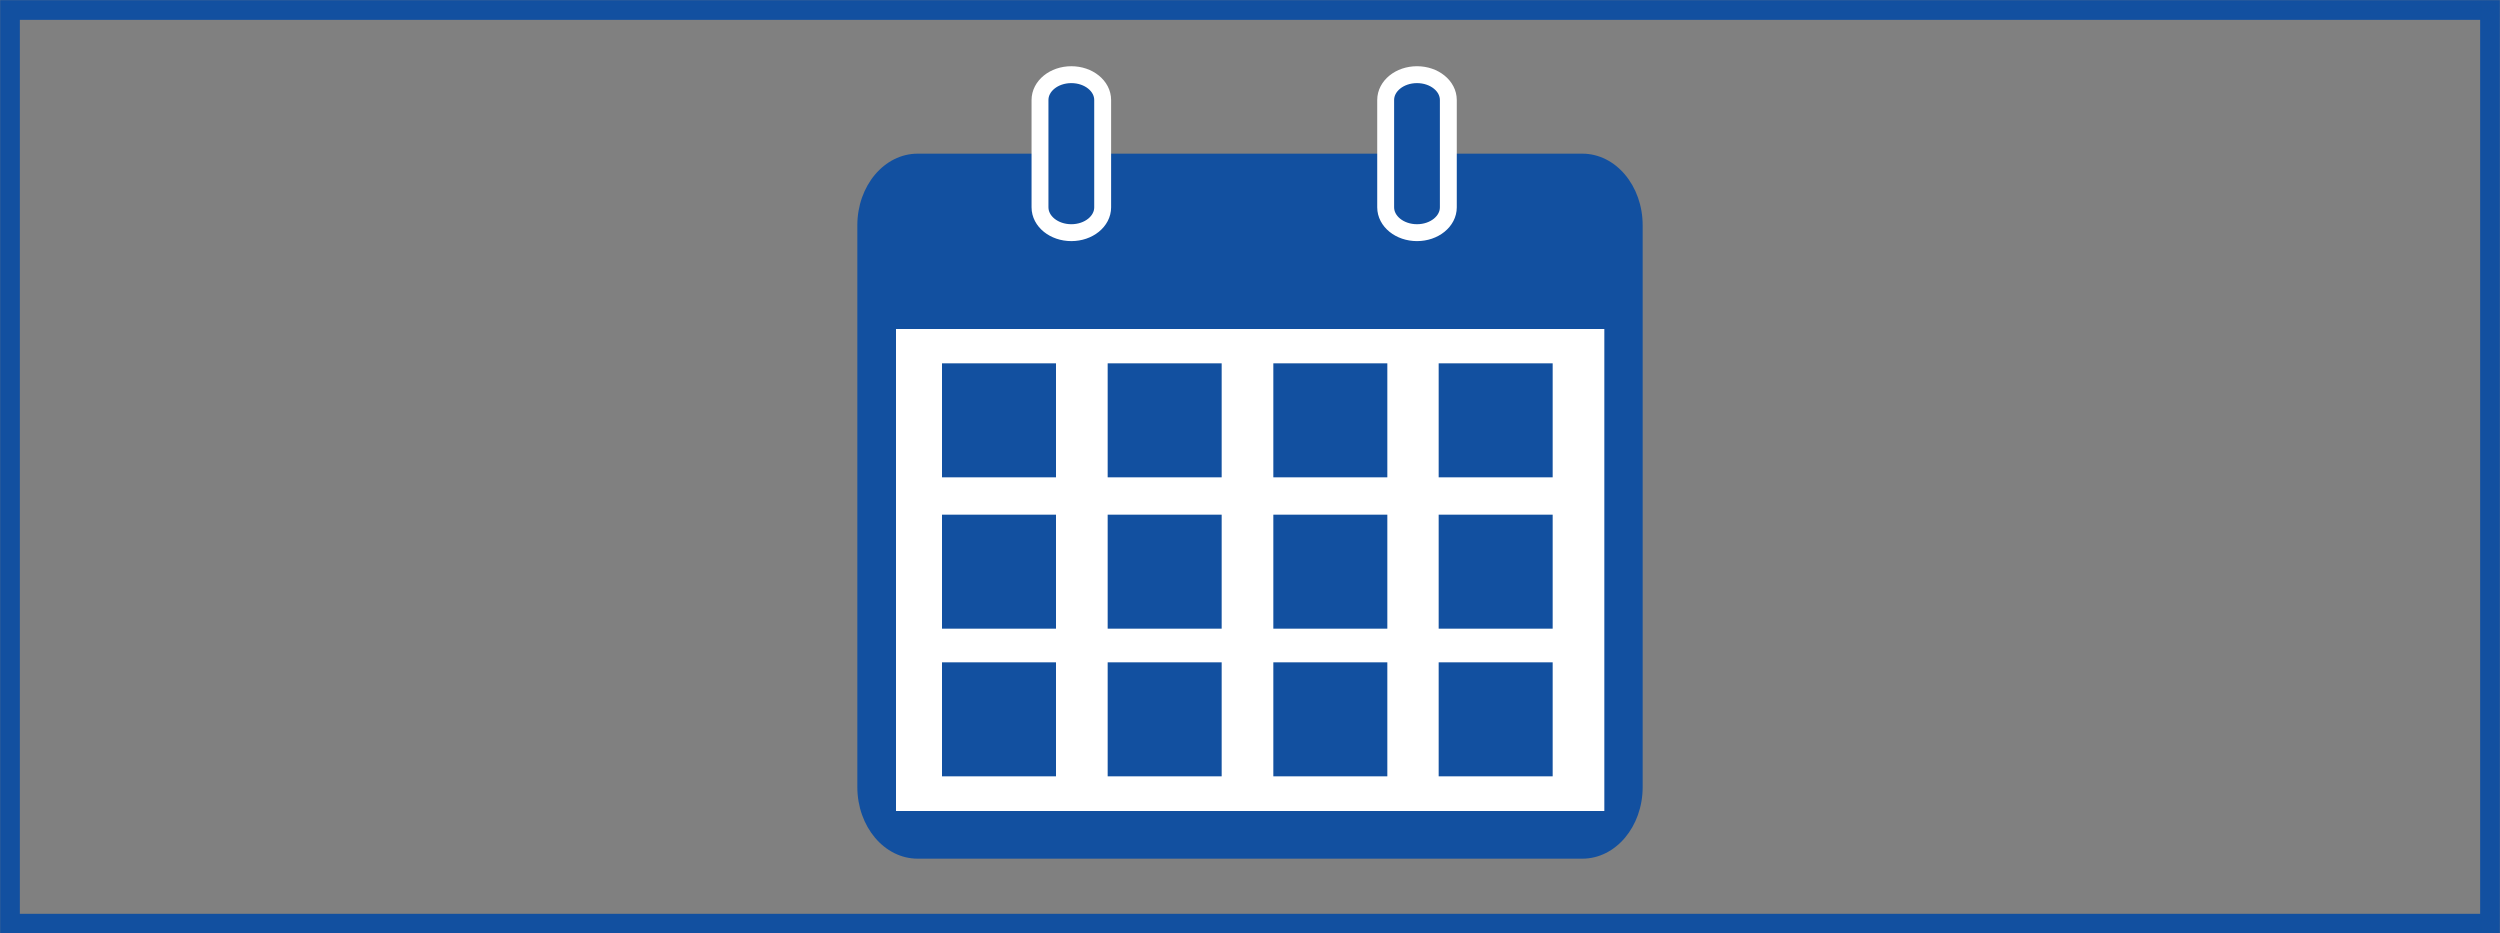 <?xml version="1.0" encoding="utf-8"?>
<!-- Generator: Adobe Illustrator 19.1.0, SVG Export Plug-In . SVG Version: 6.00 Build 0)  -->
<svg version="1.1" id="Layer_1" xmlns="http://www.w3.org/2000/svg" xmlns:xlink="http://www.w3.org/1999/xlink" x="0px" y="0px"
	 viewBox="0 0 750 280" style="enable-background:new 0 0 750 280;" xml:space="preserve">
<rect x="0" y="0" width="750" height="280" fill="#808080" stroke="none"/>
<style type="text/css">
	.st0{fill:#E6E7E8;stroke:#000000;stroke-width:7.101;stroke-miterlimit:10;}
	.st1{fill:#FFFFFF;stroke:#000000;stroke-width:7.101;stroke-miterlimit:10;}
	.st2{fill:none;stroke:#000000;stroke-width:7.101;stroke-miterlimit:10;}
	.st3{fill:#FFFFFF;stroke:#000000;stroke-width:7.888;stroke-miterlimit:10;}
	.st4{fill:none;stroke:#000000;stroke-width:7.888;stroke-miterlimit:10;}
	.st5{fill:#FFFFFF;stroke:#FFFFFF;stroke-width:28.917;stroke-miterlimit:10;}
	.st6{fill:#FFFFFF;}
	.st7{fill:none;stroke:#000000;stroke-width:18.356;stroke-miterlimit:10;}
	.st8{fill:none;stroke:#2477BD;stroke-width:17.854;stroke-miterlimit:10;}
	.st9{fill:#2477BD;}
	.st10{fill:#39A9DA;}
	.st11{fill:none;stroke:#39A9DA;stroke-width:8.972;stroke-miterlimit:10;}
	.st12{fill:#FFFFFF;stroke:#29335C;stroke-width:6.925;stroke-miterlimit:10;}
	.st13{fill:#29335C;}
	.st14{fill:none;stroke:#29335C;stroke-width:2.866;stroke-miterlimit:10;}
	.st15{fill:#1250A0;stroke:#FFFFFF;stroke-width:5.477;stroke-miterlimit:10;}
	.st16{fill:#1250A0;stroke:#FFFFFF;stroke-width:3.043;stroke-miterlimit:10;}
	.st17{fill:#1250A0;stroke:#FFFFFF;stroke-width:7.303;stroke-miterlimit:10;}
	.st18{fill:#1250A0;stroke:#FFFFFF;stroke-width:4.869;stroke-miterlimit:10;}
	.st19{fill:none;stroke:#39A9D9;stroke-width:5.592;stroke-miterlimit:10;}
	.st20{fill:#1250A0;}
	.st21{fill:#1250A0;stroke:#FFFFFF;stroke-width:5.067;stroke-miterlimit:10;}
	.st22{fill:#FFFFFF;stroke:#000000;stroke-width:8.506;stroke-miterlimit:10;}
	.st23{fill:none;stroke:#2477BD;stroke-width:0.74;stroke-miterlimit:10;}
	.st24{fill:#13519F;}
	.st25{fill:#FFFFFF;stroke:#13519F;stroke-width:6.249;stroke-miterlimit:10;}
	.st26{fill:none;stroke:#13519F;stroke-width:2.686;stroke-miterlimit:10;}
	.st27{fill:none;stroke:#13519F;stroke-width:4.297;stroke-miterlimit:10;}
	.st28{fill:none;stroke:#13519F;stroke-width:1.875;stroke-miterlimit:10;}
	.st29{fill:none;stroke:#000000;stroke-width:5.912;stroke-miterlimit:10;}
	.st30{fill:none;stroke:#39A9DA;stroke-width:5.912;stroke-miterlimit:10;}
	.st31{fill:none;stroke:#1250A0;stroke-width:5.912;stroke-miterlimit:10;}
	.st32{fill:none;stroke:#2477BD;stroke-width:5.912;stroke-miterlimit:10;}
	.st33{fill:none;stroke:#29335C;stroke-width:5.912;stroke-miterlimit:10;}
	.st34{fill:#3F79B3;}
	.st35{fill:#114EA2;}
</style>
<g>
	<path class="st20" d="M492.8,236.1c0,11.9-8.1,21.5-18.1,21.5H275.3c-10,0-18.1-9.6-18.1-21.5V67.6c0-11.9,8.1-21.5,18.1-21.5
		h199.4c10,0,18.1,9.6,18.1,21.5V236.1z"/>
	<rect x="268.8" y="98.7" class="st6" width="212.5" height="144.6"/>
	<path class="st21" d="M434.5,62.2c0,4.2-4.2,7.6-9.4,7.6l0,0c-5.2,0-9.4-3.4-9.4-7.6V30c0-4.2,4.2-7.6,9.4-7.6l0,0
		c5.2,0,9.4,3.4,9.4,7.6V62.2z"/>
	<path class="st21" d="M330.8,62.2c0,4.2-4.2,7.6-9.4,7.6l0,0c-5.2,0-9.4-3.4-9.4-7.6V30c0-4.2,4.2-7.6,9.4-7.6l0,0
		c5.2,0,9.4,3.4,9.4,7.6V62.2z"/>
	<rect x="282.6" y="109" class="st20" width="34.2" height="34.2"/>
	<rect x="332.3" y="109" class="st20" width="34.2" height="34.2"/>
	<rect x="382" y="109" class="st20" width="34.2" height="34.2"/>
	<rect x="431.6" y="109" class="st20" width="34.2" height="34.2"/>
	<rect x="282.6" y="154.4" class="st20" width="34.2" height="34.2"/>
	<rect x="332.3" y="154.4" class="st20" width="34.2" height="34.2"/>
	<rect x="382" y="154.4" class="st20" width="34.2" height="34.2"/>
	<rect x="431.6" y="154.4" class="st20" width="34.2" height="34.2"/>
	<rect x="282.6" y="198.7" class="st20" width="34.2" height="34.2"/>
	<rect x="332.3" y="198.7" class="st20" width="34.2" height="34.2"/>
	<rect x="382" y="198.7" class="st20" width="34.2" height="34.2"/>
	<rect x="431.6" y="198.7" class="st20" width="34.2" height="34.2"/>
</g>
<rect x="3" y="3" class="st31" width="744" height="274.1"/>
</svg>
